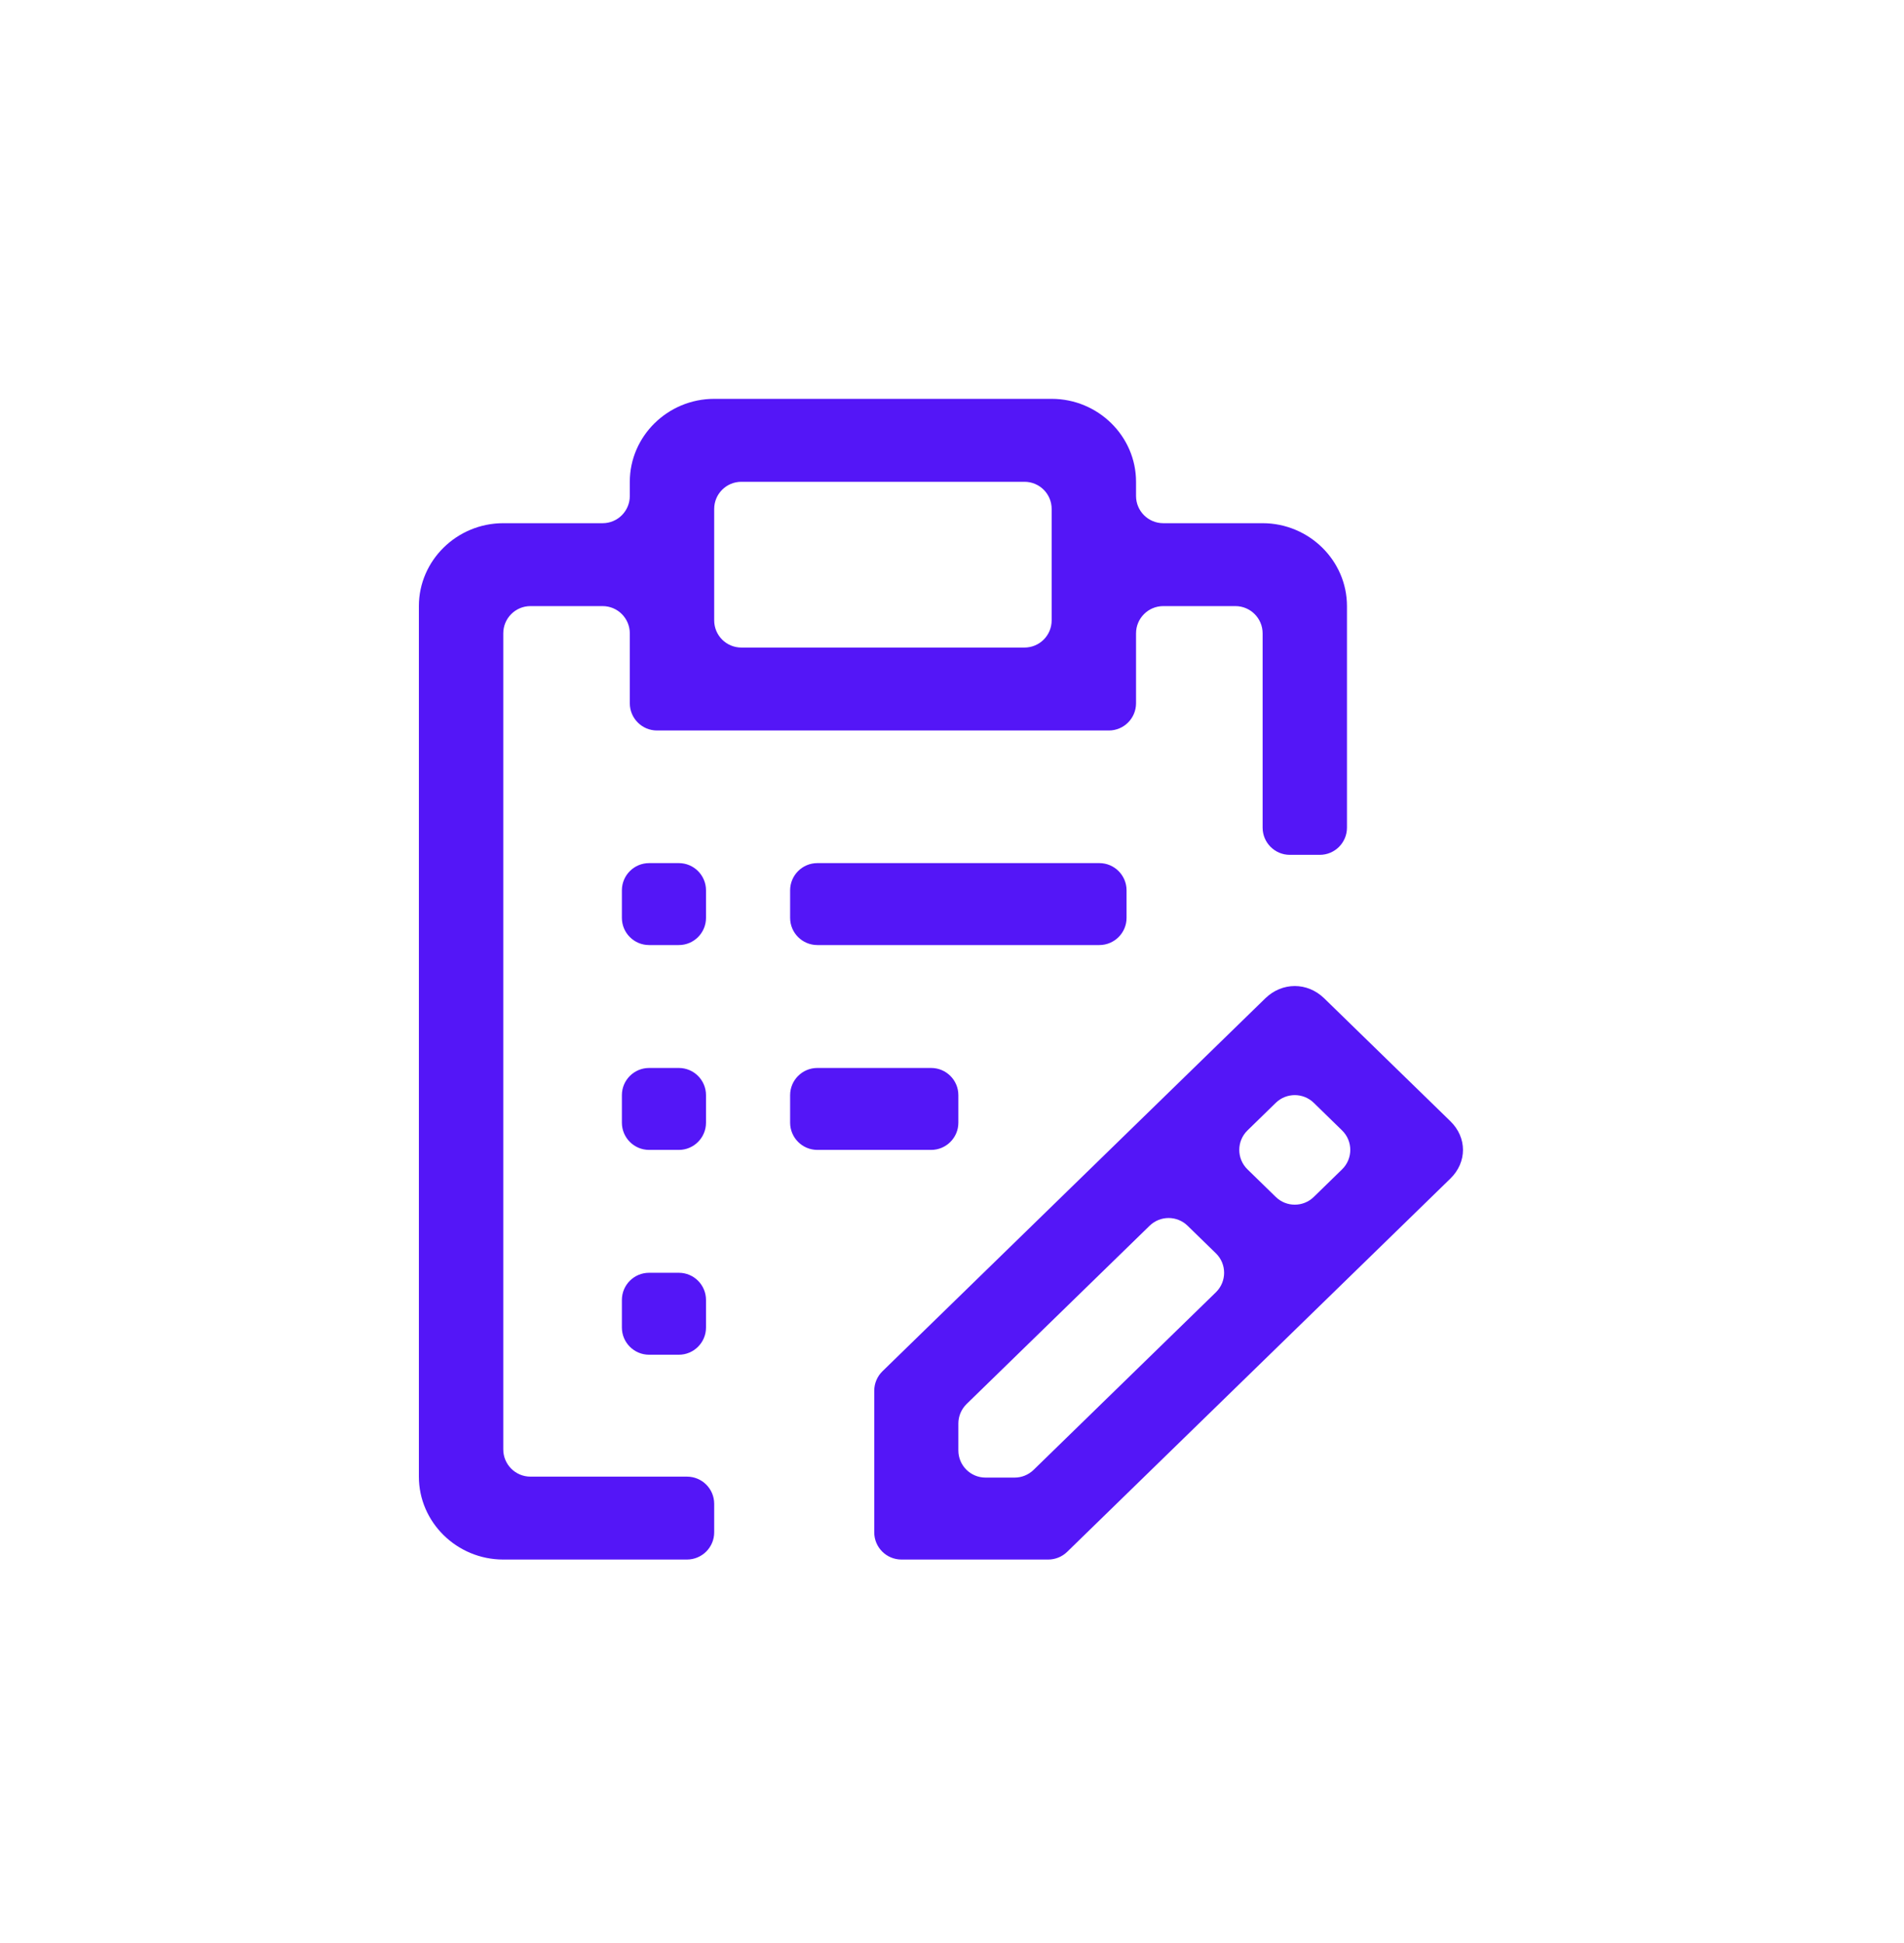 <?xml version="1.0" encoding="UTF-8"?> <svg xmlns="http://www.w3.org/2000/svg" width="50" height="51" viewBox="0 0 50 51" fill="none"><path d="M27.617 10.469C28.836 10.469 29.833 11.449 29.833 12.646V13.019C29.833 13.413 30.153 13.733 30.548 13.733H33.157C34.376 13.734 35.372 14.713 35.372 15.909V21.724C35.372 22.118 35.053 22.438 34.658 22.438H33.871C33.477 22.438 33.157 22.118 33.157 21.724V16.624C33.157 16.23 32.837 15.909 32.442 15.909H30.548C30.153 15.909 29.833 16.23 29.833 16.624V18.459C29.833 18.853 29.514 19.174 29.119 19.174H17.254C16.859 19.174 16.539 18.854 16.539 18.459V16.624C16.539 16.23 16.22 15.909 15.825 15.909H13.93C13.535 15.909 13.216 16.23 13.216 16.624V38.044C13.216 38.438 13.535 38.759 13.93 38.759H18.041C18.435 38.759 18.755 39.078 18.755 39.473V40.221C18.755 40.615 18.435 40.934 18.041 40.935H13.216C11.997 40.935 11 39.956 11 38.759V15.909C11 14.712 11.997 13.733 13.216 13.733H15.825C16.22 13.733 16.539 13.413 16.539 13.019V12.646C16.539 11.449 17.536 10.469 18.755 10.469H27.617ZM33.228 26.204C33.67 25.774 34.333 25.774 34.774 26.204L38.088 29.43C38.529 29.86 38.529 30.505 38.088 30.935L28.025 40.732C27.892 40.862 27.712 40.935 27.526 40.935H23.672C23.277 40.934 22.958 40.615 22.958 40.221V36.505C22.958 36.312 23.036 36.127 23.174 35.993L33.228 26.204ZM31.186 32.173C30.909 31.903 30.468 31.903 30.19 32.173L25.383 36.853C25.245 36.988 25.167 37.173 25.167 37.365V38.07C25.167 38.465 25.486 38.784 25.881 38.784H26.644C26.829 38.784 27.008 38.712 27.142 38.582L31.93 33.92C32.218 33.639 32.218 33.177 31.93 32.897L31.186 32.173ZM17.826 33.408C18.221 33.408 18.54 33.728 18.54 34.122V34.845C18.54 35.239 18.22 35.559 17.826 35.559H17.046C16.651 35.559 16.331 35.239 16.331 34.845V34.122C16.331 33.728 16.651 33.408 17.046 33.408H17.826ZM34.5 28.947C34.223 28.677 33.78 28.677 33.503 28.947L32.76 29.671C32.472 29.951 32.472 30.414 32.76 30.694L33.503 31.418C33.78 31.688 34.223 31.688 34.5 31.418L35.243 30.694C35.531 30.414 35.531 29.951 35.243 29.671L34.5 28.947ZM17.826 28.032C18.221 28.032 18.54 28.352 18.54 28.746V29.468C18.54 29.862 18.221 30.183 17.826 30.183H17.046C16.651 30.183 16.331 29.862 16.331 29.468V28.746C16.331 28.352 16.651 28.032 17.046 28.032H17.826ZM24.452 28.032C24.847 28.032 25.167 28.352 25.167 28.746V29.468C25.167 29.862 24.847 30.183 24.452 30.183H21.463C21.069 30.182 20.749 29.862 20.749 29.468V28.746C20.749 28.352 21.069 28.032 21.463 28.032H24.452ZM17.826 22.655C18.221 22.655 18.54 22.976 18.54 23.37V24.092C18.54 24.486 18.221 24.806 17.826 24.806H17.046C16.651 24.806 16.331 24.486 16.331 24.092V23.37C16.331 22.976 16.651 22.655 17.046 22.655H17.826ZM28.87 22.655C29.264 22.655 29.584 22.976 29.584 23.37V24.092C29.584 24.486 29.264 24.805 28.87 24.806H21.463C21.069 24.805 20.749 24.486 20.749 24.092V23.37C20.749 22.976 21.069 22.655 21.463 22.655H28.87ZM19.469 12.646C19.075 12.646 18.755 12.965 18.755 13.359V16.283C18.755 16.678 19.074 16.997 19.469 16.997H26.903C27.298 16.997 27.617 16.678 27.617 16.283V13.359C27.617 12.965 27.298 12.646 26.903 12.646H19.469Z" fill="#5416F7"></path></svg> 